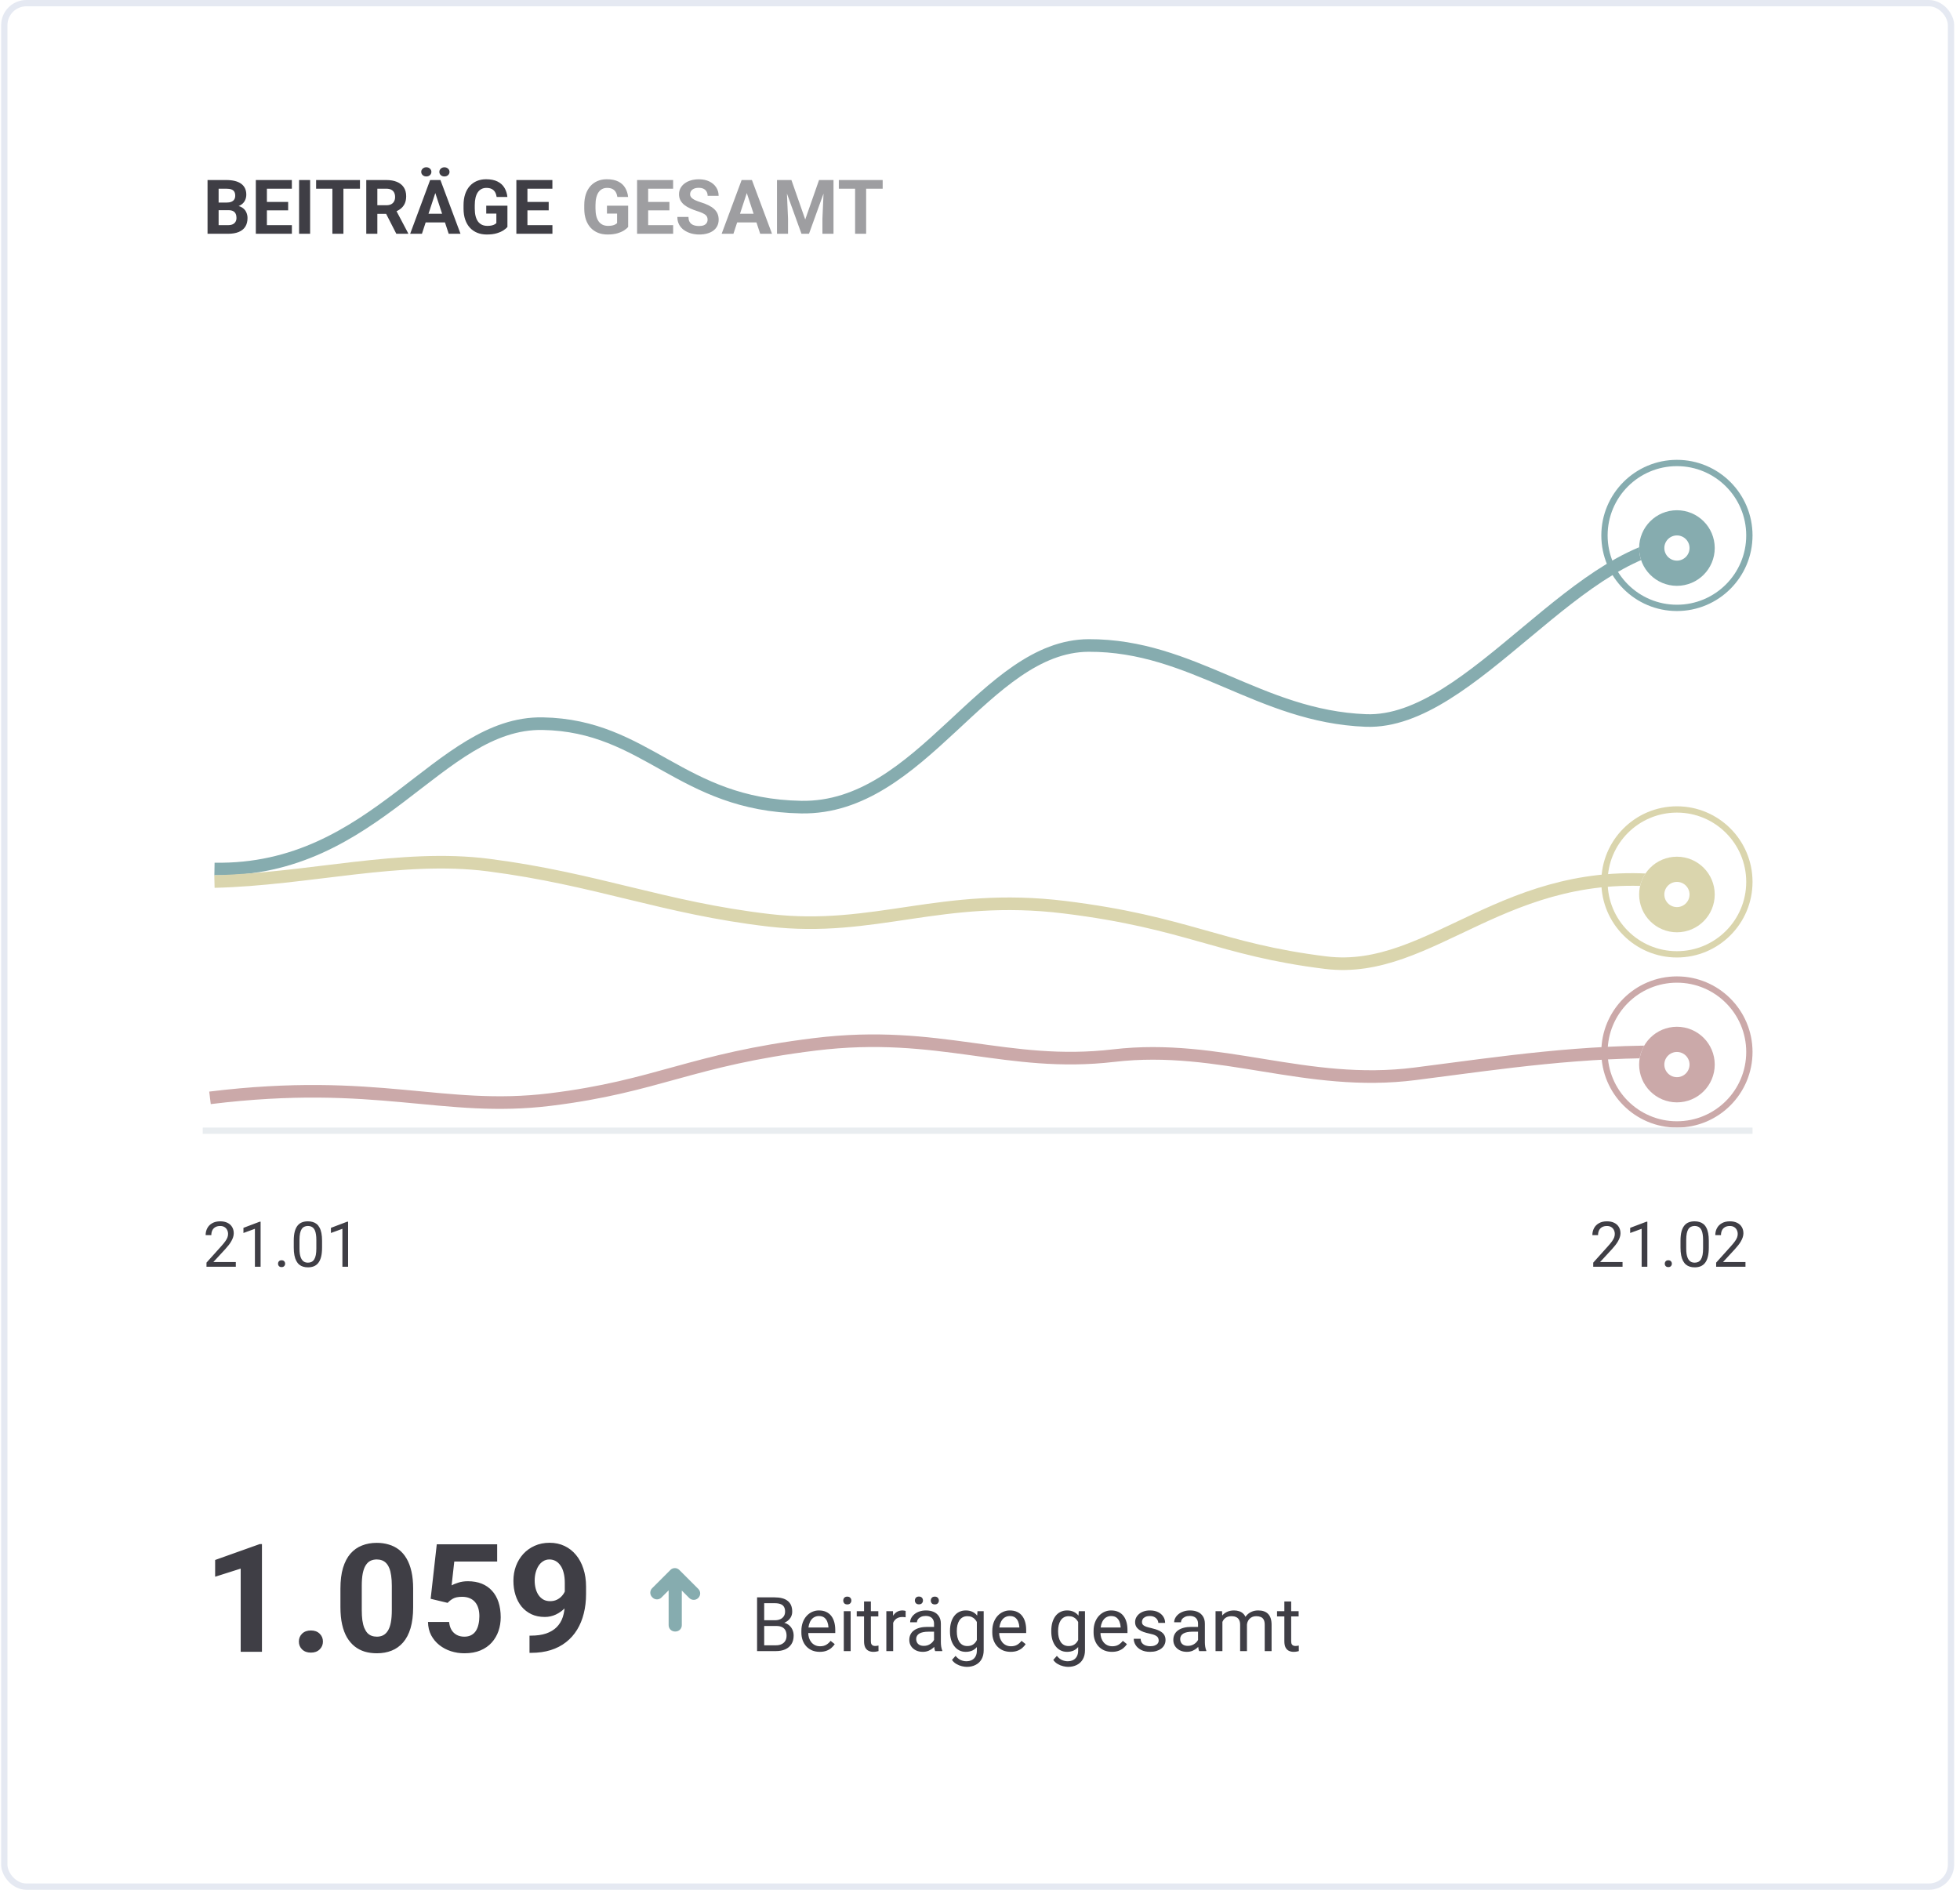 <svg width="308" height="297" viewBox="0 0 308 297" fill="none" xmlns="http://www.w3.org/2000/svg">
<g clip-path="url(#clip0_526_30579)">
<rect x="0.675" y="0.495" width="305.91" height="296.01" rx="3.465" fill="white" stroke="#E5E9F2" stroke-width="0.99"/>
<path d="M33.704 136.574C59.217 137.02 68.862 113.446 85.269 113.732C101.676 114.018 106.928 126.517 125.909 126.848C144.889 127.179 154.758 101.504 171.083 101.445C187.409 101.385 197.919 112.597 214.641 113.233C231.363 113.87 248.114 84.868 266.297 85.186" stroke="#86ACAF" stroke-width="1.98"/>
<path d="M32.999 172.539C59.256 169.315 69.583 174.88 86.468 172.807C103.354 170.734 108.55 166.525 128.084 164.126C147.618 161.728 158.211 167.867 175.018 165.902C191.826 163.937 205.207 170.969 222.411 168.757C236.366 166.963 248.627 165.066 263.519 165.33" stroke="#CBA9A9" stroke-width="1.98"/>
<path d="M262.524 138.6C236.59 135.416 225.018 153.343 208.34 151.295C191.662 149.247 186.548 144.944 167.254 142.575C147.96 140.206 137.461 146.573 120.859 144.637C104.258 142.7 93.775 138.147 76.782 135.958C62.999 134.183 48.417 138.196 33.699 138.542" stroke="#DAD5AD" stroke-width="1.98"/>
<g filter="url(#filter0_d_526_30579)">
<path fill-rule="evenodd" clip-rule="evenodd" d="M263.518 90.09C266.799 90.09 269.458 87.43 269.458 84.15C269.458 80.869 266.799 78.21 263.518 78.21C260.238 78.21 257.578 80.869 257.578 84.15C257.578 87.43 260.238 90.09 263.518 90.09Z" fill="white"/>
<path d="M267.478 84.15C267.478 86.337 265.705 88.11 263.518 88.11C261.331 88.11 259.558 86.337 259.558 84.15C259.558 81.963 261.331 80.19 263.518 80.19C265.705 80.19 267.478 81.963 267.478 84.15Z" stroke="#86ACAF" stroke-width="3.96"/>
</g>
<path d="M274.902 84.15C274.902 90.438 269.804 95.535 263.517 95.535C257.229 95.535 252.132 90.438 252.132 84.15C252.132 77.862 257.229 72.765 263.517 72.765C269.804 72.765 274.902 77.862 274.902 84.15Z" stroke="#86ACAF" stroke-width="0.99"/>
<g filter="url(#filter1_d_526_30579)">
<path fill-rule="evenodd" clip-rule="evenodd" d="M263.518 171.269C266.799 171.269 269.458 168.61 269.458 165.329C269.458 162.049 266.799 159.389 263.518 159.389C260.238 159.389 257.578 162.049 257.578 165.329C257.578 168.61 260.238 171.269 263.518 171.269Z" fill="white"/>
<path d="M267.478 165.329C267.478 167.516 265.705 169.289 263.518 169.289C261.331 169.289 259.558 167.516 259.558 165.329C259.558 163.142 261.331 161.369 263.518 161.369C265.705 161.369 267.478 163.142 267.478 165.329Z" stroke="#CBA9A9" stroke-width="3.96"/>
</g>
<path d="M274.902 165.33C274.902 171.618 269.804 176.715 263.517 176.715C257.229 176.715 252.132 171.618 252.132 165.33C252.132 159.042 257.229 153.945 263.517 153.945C269.804 153.945 274.902 159.042 274.902 165.33Z" stroke="#CBA9A9" stroke-width="0.99"/>
<g filter="url(#filter2_d_526_30579)">
<path fill-rule="evenodd" clip-rule="evenodd" d="M263.518 144.54C266.799 144.54 269.458 141.88 269.458 138.6C269.458 135.319 266.799 132.66 263.518 132.66C260.238 132.66 257.578 135.319 257.578 138.6C257.578 141.88 260.238 144.54 263.518 144.54Z" fill="white"/>
<path d="M267.478 138.6C267.478 140.787 265.705 142.56 263.518 142.56C261.331 142.56 259.558 140.787 259.558 138.6C259.558 136.413 261.331 134.64 263.518 134.64C265.705 134.64 267.478 136.413 267.478 138.6Z" stroke="#DAD5AD" stroke-width="3.96"/>
</g>
<path d="M274.902 138.6C274.902 144.888 269.804 149.985 263.517 149.985C257.229 149.985 252.132 144.888 252.132 138.6C252.132 132.312 257.229 127.215 263.517 127.215C269.804 127.215 274.902 132.312 274.902 138.6Z" stroke="#DAD5AD" stroke-width="0.99"/>
<path d="M41.164 242.673V259.6H37.823V246.525L33.808 247.801V245.168L40.804 242.673H41.164ZM46.965 257.987C46.965 257.492 47.135 257.079 47.475 256.746C47.823 256.413 48.283 256.247 48.856 256.247C49.428 256.247 49.884 256.413 50.225 256.746C50.573 257.079 50.747 257.492 50.747 257.987C50.747 258.482 50.573 258.896 50.225 259.229C49.884 259.561 49.428 259.728 48.856 259.728C48.283 259.728 47.823 259.561 47.475 259.229C47.135 258.896 46.965 258.482 46.965 257.987ZM64.924 249.669V252.593C64.924 253.861 64.788 254.955 64.518 255.876C64.247 256.789 63.856 257.539 63.346 258.127C62.843 258.707 62.244 259.136 61.548 259.414C60.852 259.693 60.078 259.832 59.227 259.832C58.547 259.832 57.913 259.747 57.325 259.577C56.737 259.399 56.207 259.124 55.735 258.753C55.271 258.382 54.869 257.914 54.529 257.349C54.196 256.777 53.941 256.096 53.763 255.307C53.585 254.518 53.496 253.614 53.496 252.593V249.669C53.496 248.401 53.632 247.314 53.902 246.409C54.181 245.496 54.571 244.75 55.074 244.17C55.585 243.59 56.188 243.164 56.884 242.894C57.58 242.615 58.353 242.476 59.204 242.476C59.885 242.476 60.515 242.565 61.095 242.743C61.683 242.913 62.213 243.18 62.685 243.543C63.157 243.907 63.559 244.375 63.891 244.947C64.224 245.512 64.479 246.189 64.657 246.977C64.835 247.759 64.924 248.656 64.924 249.669ZM61.571 253.033V249.217C61.571 248.606 61.536 248.072 61.467 247.616C61.405 247.159 61.308 246.773 61.176 246.455C61.045 246.131 60.883 245.868 60.689 245.666C60.496 245.465 60.276 245.318 60.028 245.226C59.781 245.133 59.506 245.086 59.204 245.086C58.825 245.086 58.489 245.16 58.195 245.307C57.909 245.454 57.665 245.69 57.464 246.015C57.263 246.332 57.108 246.757 57 247.291C56.899 247.817 56.849 248.459 56.849 249.217V253.033C56.849 253.645 56.88 254.182 56.942 254.646C57.012 255.11 57.112 255.508 57.244 255.841C57.383 256.166 57.545 256.433 57.731 256.642C57.924 256.843 58.145 256.99 58.392 257.082C58.647 257.175 58.926 257.222 59.227 257.222C59.599 257.222 59.927 257.148 60.214 257.001C60.508 256.847 60.755 256.607 60.956 256.282C61.165 255.949 61.32 255.516 61.42 254.983C61.521 254.449 61.571 253.799 61.571 253.033ZM70.342 251.908L67.673 251.27L68.636 242.708H78.126V245.411H71.386L70.968 249.159C71.192 249.027 71.533 248.888 71.989 248.741C72.445 248.586 72.956 248.509 73.521 248.509C74.34 248.509 75.067 248.636 75.702 248.892C76.336 249.147 76.873 249.518 77.314 250.005C77.763 250.493 78.103 251.088 78.335 251.792C78.567 252.496 78.683 253.293 78.683 254.182C78.683 254.932 78.567 255.648 78.335 256.328C78.103 257.001 77.751 257.605 77.279 258.138C76.808 258.664 76.216 259.078 75.504 259.38C74.793 259.681 73.95 259.832 72.975 259.832C72.248 259.832 71.544 259.724 70.864 259.507C70.191 259.291 69.584 258.97 69.042 258.544C68.509 258.119 68.079 257.605 67.755 257.001C67.438 256.39 67.271 255.694 67.256 254.913H70.574C70.62 255.392 70.744 255.806 70.945 256.154C71.154 256.495 71.428 256.758 71.769 256.943C72.109 257.129 72.507 257.222 72.964 257.222C73.389 257.222 73.753 257.14 74.054 256.978C74.356 256.816 74.6 256.591 74.785 256.305C74.971 256.011 75.106 255.671 75.191 255.284C75.284 254.89 75.33 254.464 75.33 254.008C75.33 253.552 75.276 253.138 75.168 252.767C75.06 252.395 74.893 252.074 74.669 251.804C74.445 251.533 74.159 251.324 73.811 251.177C73.47 251.03 73.072 250.957 72.616 250.957C71.997 250.957 71.517 251.053 71.177 251.247C70.844 251.44 70.566 251.661 70.342 251.908ZM83.208 257.059H83.428C84.356 257.059 85.153 256.947 85.818 256.723C86.491 256.491 87.044 256.158 87.477 255.725C87.91 255.292 88.231 254.762 88.44 254.136C88.649 253.501 88.753 252.782 88.753 251.978V248.776C88.753 248.165 88.692 247.627 88.568 247.163C88.452 246.699 88.282 246.316 88.057 246.015C87.841 245.705 87.586 245.473 87.292 245.318C87.005 245.164 86.688 245.086 86.34 245.086C85.969 245.086 85.64 245.179 85.354 245.365C85.068 245.543 84.824 245.786 84.623 246.096C84.43 246.405 84.279 246.761 84.171 247.163C84.07 247.558 84.02 247.971 84.02 248.404C84.02 248.838 84.07 249.251 84.171 249.646C84.271 250.033 84.422 250.377 84.623 250.678C84.824 250.972 85.076 251.208 85.377 251.386C85.679 251.556 86.035 251.641 86.445 251.641C86.839 251.641 87.191 251.568 87.501 251.421C87.818 251.266 88.084 251.065 88.301 250.818C88.525 250.57 88.695 250.296 88.811 249.994C88.935 249.692 88.997 249.387 88.997 249.077L90.099 249.681C90.099 250.222 89.983 250.756 89.751 251.282C89.519 251.808 89.194 252.287 88.777 252.72C88.367 253.146 87.891 253.486 87.35 253.741C86.808 253.996 86.228 254.124 85.609 254.124C84.82 254.124 84.121 253.981 83.51 253.695C82.898 253.401 82.38 252.999 81.955 252.488C81.537 251.97 81.22 251.367 81.004 250.678C80.787 249.99 80.679 249.244 80.679 248.439C80.679 247.619 80.81 246.85 81.073 246.131C81.344 245.411 81.727 244.777 82.222 244.228C82.725 243.679 83.324 243.25 84.02 242.94C84.724 242.623 85.505 242.464 86.364 242.464C87.222 242.464 88.003 242.631 88.707 242.963C89.411 243.296 90.014 243.768 90.517 244.379C91.02 244.982 91.406 245.705 91.677 246.548C91.956 247.391 92.095 248.327 92.095 249.356V250.516C92.095 251.614 91.975 252.635 91.735 253.579C91.503 254.522 91.151 255.377 90.679 256.143C90.215 256.901 89.635 257.55 88.939 258.092C88.251 258.633 87.45 259.047 86.537 259.333C85.625 259.619 84.604 259.762 83.475 259.762H83.208V257.059Z" fill="#3F3E45"/>
<path fill-rule="evenodd" clip-rule="evenodd" d="M105.326 246.759C105.32 246.766 105.314 246.772 105.307 246.778L102.477 249.608C102.091 249.995 102.091 250.622 102.477 251.008L102.54 251.071C102.927 251.458 103.554 251.458 103.94 251.071L105.072 249.939V255.42C105.072 255.967 105.516 256.41 106.062 256.41H106.151C106.698 256.41 107.141 255.967 107.141 255.42V249.974L108.314 251.148C108.701 251.534 109.328 251.534 109.715 251.148L109.739 251.123C110.126 250.737 110.126 250.11 109.739 249.723L106.827 246.811L106.814 246.798L106.751 246.735C106.64 246.624 106.51 246.545 106.371 246.498C106.025 246.38 105.627 246.459 105.351 246.735L105.326 246.759Z" fill="#86ACAF"/>
<rect x="31.859" y="177.21" width="243.54" height="0.99" fill="#E9EDF0"/>
<path d="M37.056 198.345V199.08H32.449V198.437L34.755 195.87C35.038 195.554 35.258 195.287 35.412 195.068C35.57 194.846 35.68 194.647 35.741 194.473C35.806 194.296 35.838 194.116 35.838 193.932C35.838 193.7 35.789 193.49 35.693 193.303C35.599 193.113 35.461 192.962 35.277 192.849C35.093 192.736 34.871 192.68 34.61 192.68C34.297 192.68 34.036 192.741 33.827 192.864C33.621 192.983 33.466 193.15 33.363 193.366C33.26 193.582 33.208 193.83 33.208 194.111H32.314C32.314 193.714 32.401 193.352 32.575 193.023C32.749 192.694 33.007 192.433 33.348 192.24C33.69 192.043 34.11 191.945 34.61 191.945C35.055 191.945 35.435 192.024 35.751 192.182C36.067 192.337 36.308 192.556 36.476 192.839C36.647 193.12 36.732 193.448 36.732 193.826C36.732 194.032 36.697 194.241 36.626 194.454C36.558 194.663 36.463 194.873 36.34 195.082C36.221 195.292 36.081 195.498 35.92 195.701C35.762 195.904 35.593 196.104 35.412 196.301L33.527 198.345H37.056ZM40.952 192.003V199.08H40.058V193.12L38.255 193.777V192.97L40.812 192.003H40.952ZM43.693 198.606C43.693 198.455 43.74 198.328 43.833 198.224C43.93 198.118 44.068 198.065 44.249 198.065C44.429 198.065 44.566 198.118 44.66 198.224C44.756 198.328 44.805 198.455 44.805 198.606C44.805 198.755 44.756 198.88 44.66 198.983C44.566 199.087 44.429 199.138 44.249 199.138C44.068 199.138 43.93 199.087 43.833 198.983C43.74 198.88 43.693 198.755 43.693 198.606ZM50.61 195V196.073C50.61 196.65 50.559 197.137 50.456 197.533C50.353 197.93 50.204 198.249 50.011 198.49C49.818 198.732 49.584 198.908 49.31 199.017C49.039 199.124 48.733 199.177 48.392 199.177C48.121 199.177 47.871 199.143 47.642 199.075C47.413 199.008 47.207 198.9 47.024 198.751C46.843 198.6 46.688 198.403 46.559 198.162C46.431 197.92 46.332 197.627 46.265 197.282C46.197 196.937 46.163 196.534 46.163 196.073V195C46.163 194.423 46.215 193.94 46.318 193.55C46.424 193.16 46.574 192.847 46.767 192.612C46.961 192.374 47.193 192.203 47.464 192.1C47.737 191.997 48.044 191.945 48.382 191.945C48.656 191.945 48.907 191.979 49.136 192.047C49.368 192.111 49.574 192.216 49.755 192.361C49.935 192.503 50.088 192.693 50.214 192.931C50.343 193.167 50.441 193.455 50.509 193.797C50.577 194.138 50.61 194.539 50.61 195ZM49.711 196.218V194.85C49.711 194.535 49.692 194.257 49.653 194.019C49.618 193.777 49.565 193.571 49.494 193.4C49.423 193.229 49.333 193.091 49.223 192.984C49.117 192.878 48.993 192.801 48.851 192.752C48.712 192.701 48.556 192.675 48.382 192.675C48.169 192.675 47.981 192.715 47.816 192.796C47.652 192.873 47.513 192.997 47.401 193.168C47.291 193.339 47.207 193.563 47.149 193.84C47.091 194.117 47.062 194.454 47.062 194.85V196.218C47.062 196.534 47.08 196.813 47.115 197.055C47.154 197.296 47.211 197.506 47.285 197.683C47.359 197.857 47.449 198 47.555 198.113C47.662 198.226 47.784 198.31 47.923 198.365C48.065 198.416 48.221 198.442 48.392 198.442C48.611 198.442 48.803 198.4 48.967 198.316C49.131 198.233 49.268 198.102 49.378 197.925C49.49 197.744 49.574 197.514 49.629 197.233C49.684 196.95 49.711 196.612 49.711 196.218ZM54.7 192.003V199.08H53.806V193.12L52.003 193.777V192.97L54.56 192.003H54.7Z" fill="#3F3E45"/>
<path d="M254.971 198.345V199.08H250.365V198.437L252.67 195.87C252.954 195.554 253.173 195.287 253.328 195.068C253.486 194.845 253.595 194.647 253.656 194.473C253.721 194.296 253.753 194.115 253.753 193.932C253.753 193.7 253.705 193.49 253.608 193.303C253.515 193.113 253.376 192.962 253.192 192.849C253.009 192.736 252.786 192.68 252.525 192.68C252.213 192.68 251.952 192.741 251.742 192.863C251.536 192.983 251.381 193.15 251.278 193.366C251.175 193.582 251.123 193.83 251.123 194.111H250.229C250.229 193.714 250.316 193.352 250.49 193.023C250.664 192.694 250.922 192.433 251.264 192.24C251.605 192.043 252.026 191.945 252.525 191.945C252.97 191.945 253.35 192.024 253.666 192.182C253.982 192.337 254.224 192.556 254.391 192.839C254.562 193.12 254.647 193.448 254.647 193.825C254.647 194.032 254.612 194.241 254.541 194.454C254.473 194.663 254.378 194.873 254.256 195.082C254.137 195.292 253.996 195.498 253.835 195.701C253.677 195.904 253.508 196.104 253.328 196.3L251.443 198.345H254.971ZM258.868 192.003V199.08H257.973V193.12L256.17 193.777V192.97L258.727 192.003H258.868ZM261.608 198.606C261.608 198.455 261.655 198.327 261.749 198.224C261.845 198.118 261.984 198.065 262.164 198.065C262.345 198.065 262.482 198.118 262.575 198.224C262.672 198.327 262.72 198.455 262.72 198.606C262.72 198.754 262.672 198.88 262.575 198.983C262.482 199.086 262.345 199.138 262.164 199.138C261.984 199.138 261.845 199.086 261.749 198.983C261.655 198.88 261.608 198.754 261.608 198.606ZM268.526 195V196.073C268.526 196.65 268.474 197.137 268.371 197.533C268.268 197.929 268.12 198.249 267.926 198.49C267.733 198.732 267.499 198.908 267.225 199.017C266.955 199.123 266.649 199.177 266.307 199.177C266.036 199.177 265.787 199.143 265.558 199.075C265.329 199.007 265.123 198.899 264.939 198.751C264.759 198.6 264.604 198.403 264.475 198.161C264.346 197.92 264.248 197.627 264.18 197.282C264.112 196.937 264.079 196.534 264.079 196.073V195C264.079 194.423 264.13 193.94 264.233 193.55C264.34 193.16 264.489 192.847 264.683 192.612C264.876 192.374 265.108 192.203 265.379 192.1C265.653 191.997 265.959 191.945 266.297 191.945C266.571 191.945 266.823 191.979 267.051 192.047C267.283 192.111 267.49 192.216 267.67 192.361C267.851 192.503 268.004 192.693 268.129 192.931C268.258 193.166 268.357 193.455 268.424 193.796C268.492 194.138 268.526 194.539 268.526 195ZM267.627 196.218V194.85C267.627 194.534 267.607 194.257 267.569 194.019C267.533 193.777 267.48 193.571 267.409 193.4C267.338 193.229 267.248 193.091 267.138 192.984C267.032 192.878 266.908 192.801 266.766 192.752C266.628 192.701 266.471 192.675 266.297 192.675C266.085 192.675 265.896 192.715 265.732 192.796C265.567 192.873 265.429 192.997 265.316 193.168C265.206 193.339 265.123 193.563 265.065 193.84C265.007 194.117 264.978 194.454 264.978 194.85V196.218C264.978 196.534 264.995 196.813 265.031 197.055C265.07 197.296 265.126 197.506 265.2 197.683C265.274 197.857 265.364 198 265.471 198.113C265.577 198.226 265.7 198.31 265.838 198.365C265.98 198.416 266.136 198.442 266.307 198.442C266.526 198.442 266.718 198.4 266.882 198.316C267.047 198.232 267.184 198.102 267.293 197.925C267.406 197.744 267.49 197.514 267.545 197.233C267.599 196.95 267.627 196.611 267.627 196.218ZM274.288 198.345V199.08H269.681V198.437L271.987 195.87C272.271 195.554 272.49 195.287 272.644 195.068C272.802 194.845 272.912 194.647 272.973 194.473C273.038 194.296 273.07 194.115 273.07 193.932C273.07 193.7 273.021 193.49 272.925 193.303C272.831 193.113 272.693 192.962 272.509 192.849C272.325 192.736 272.103 192.68 271.842 192.68C271.529 192.68 271.268 192.741 271.059 192.863C270.853 192.983 270.698 193.15 270.595 193.366C270.492 193.582 270.44 193.83 270.44 194.111H269.546C269.546 193.714 269.633 193.352 269.807 193.023C269.981 192.694 270.239 192.433 270.58 192.24C270.922 192.043 271.342 191.945 271.842 191.945C272.287 191.945 272.667 192.024 272.983 192.182C273.299 192.337 273.54 192.556 273.708 192.839C273.879 193.12 273.964 193.448 273.964 193.825C273.964 194.032 273.929 194.241 273.858 194.454C273.79 194.663 273.695 194.873 273.573 195.082C273.453 195.292 273.313 195.498 273.152 195.701C272.994 195.904 272.825 196.104 272.644 196.3L270.759 198.345H274.288Z" fill="#3F3E45"/>
<path d="M121.979 255.54H119.839L119.827 254.641H121.77C122.091 254.641 122.372 254.586 122.612 254.478C122.851 254.37 123.037 254.215 123.168 254.014C123.304 253.809 123.371 253.565 123.371 253.283C123.371 252.974 123.311 252.722 123.192 252.529C123.076 252.332 122.896 252.189 122.652 252.1C122.412 252.007 122.107 251.961 121.736 251.961H120.088V259.49H118.969V251.044H121.736C122.169 251.044 122.555 251.089 122.896 251.177C123.236 251.263 123.524 251.398 123.76 251.584C124 251.765 124.182 251.997 124.305 252.28C124.429 252.562 124.491 252.9 124.491 253.295C124.491 253.643 124.402 253.958 124.224 254.24C124.046 254.519 123.799 254.747 123.482 254.925C123.168 255.103 122.801 255.217 122.379 255.267L121.979 255.54ZM121.927 259.49H119.398L120.03 258.579H121.927C122.283 258.579 122.584 258.517 122.832 258.394C123.083 258.27 123.275 258.096 123.406 257.872C123.538 257.643 123.603 257.375 123.603 257.065C123.603 256.752 123.547 256.481 123.435 256.253C123.323 256.025 123.147 255.849 122.907 255.725C122.668 255.602 122.358 255.54 121.979 255.54H120.384L120.396 254.641H122.577L122.815 254.965C123.221 255 123.565 255.116 123.847 255.313C124.129 255.507 124.344 255.754 124.491 256.056C124.642 256.358 124.717 256.69 124.717 257.054C124.717 257.58 124.601 258.024 124.369 258.388C124.141 258.747 123.818 259.022 123.4 259.212C122.983 259.397 122.492 259.49 121.927 259.49ZM128.813 259.606C128.376 259.606 127.979 259.533 127.623 259.386C127.271 259.235 126.968 259.024 126.713 258.753C126.461 258.483 126.268 258.162 126.133 257.79C125.997 257.419 125.93 257.013 125.93 256.572V256.329C125.93 255.818 126.005 255.364 126.156 254.965C126.307 254.563 126.512 254.223 126.771 253.944C127.03 253.666 127.324 253.455 127.652 253.312C127.981 253.169 128.321 253.098 128.673 253.098C129.122 253.098 129.509 253.175 129.833 253.33C130.162 253.484 130.431 253.701 130.64 253.979C130.849 254.254 131.003 254.579 131.104 254.954C131.204 255.325 131.255 255.731 131.255 256.172V256.653H126.568V255.777H130.182V255.696C130.166 255.418 130.108 255.147 130.008 254.884C129.911 254.621 129.756 254.405 129.543 254.234C129.331 254.064 129.041 253.979 128.673 253.979C128.43 253.979 128.205 254.031 128 254.136C127.795 254.236 127.62 254.387 127.473 254.588C127.326 254.789 127.212 255.035 127.13 255.325C127.049 255.615 127.008 255.95 127.008 256.329V256.572C127.008 256.87 127.049 257.15 127.13 257.413C127.215 257.672 127.337 257.901 127.496 258.098C127.658 258.295 127.853 258.45 128.082 258.562C128.314 258.674 128.577 258.73 128.871 258.73C129.25 258.73 129.571 258.653 129.833 258.498C130.096 258.343 130.327 258.136 130.524 257.877L131.173 258.394C131.038 258.599 130.866 258.794 130.657 258.98C130.448 259.165 130.191 259.316 129.886 259.432C129.584 259.548 129.226 259.606 128.813 259.606ZM133.674 253.214V259.49H132.595V253.214H133.674ZM132.513 251.549C132.513 251.375 132.566 251.228 132.67 251.108C132.778 250.988 132.937 250.928 133.146 250.928C133.351 250.928 133.507 250.988 133.616 251.108C133.728 251.228 133.784 251.375 133.784 251.549C133.784 251.715 133.728 251.858 133.616 251.978C133.507 252.094 133.351 252.152 133.146 252.152C132.937 252.152 132.778 252.094 132.67 251.978C132.566 251.858 132.513 251.715 132.513 251.549ZM138.024 253.214V254.037H134.631V253.214H138.024ZM135.779 251.688H136.852V257.935C136.852 258.148 136.885 258.309 136.951 258.417C137.017 258.525 137.102 258.597 137.206 258.631C137.311 258.666 137.423 258.684 137.543 258.684C137.632 258.684 137.724 258.676 137.821 258.66C137.922 258.641 137.997 258.626 138.047 258.614L138.053 259.49C137.968 259.517 137.856 259.542 137.717 259.565C137.581 259.592 137.417 259.606 137.224 259.606C136.961 259.606 136.719 259.554 136.499 259.449C136.278 259.345 136.102 259.171 135.971 258.927C135.843 258.68 135.779 258.347 135.779 257.93V251.688ZM140.356 254.2V259.49H139.283V253.214H140.327L140.356 254.2ZM142.317 253.179L142.311 254.176C142.222 254.157 142.137 254.146 142.056 254.142C141.978 254.134 141.889 254.13 141.789 254.13C141.541 254.13 141.323 254.169 141.133 254.246C140.944 254.323 140.783 254.432 140.652 254.571C140.52 254.71 140.416 254.876 140.339 255.07C140.265 255.259 140.217 255.468 140.194 255.696L139.892 255.87C139.892 255.491 139.929 255.136 140.002 254.803C140.08 254.47 140.198 254.176 140.356 253.921C140.515 253.662 140.716 253.461 140.959 253.318C141.207 253.171 141.501 253.098 141.841 253.098C141.918 253.098 142.007 253.107 142.108 253.127C142.208 253.142 142.278 253.159 142.317 253.179ZM146.778 258.417V255.186C146.778 254.938 146.727 254.724 146.627 254.542C146.53 254.356 146.383 254.213 146.186 254.113C145.989 254.012 145.745 253.962 145.455 253.962C145.184 253.962 144.946 254.008 144.741 254.101C144.54 254.194 144.382 254.316 144.266 254.467C144.154 254.617 144.098 254.78 144.098 254.954H143.024C143.024 254.729 143.082 254.507 143.198 254.287C143.314 254.066 143.481 253.867 143.697 253.689C143.918 253.507 144.181 253.364 144.486 253.26C144.796 253.152 145.14 253.098 145.519 253.098C145.975 253.098 146.377 253.175 146.725 253.33C147.077 253.484 147.352 253.718 147.549 254.031C147.75 254.341 147.851 254.729 147.851 255.197V258.121C147.851 258.33 147.868 258.552 147.903 258.788C147.942 259.024 147.998 259.227 148.071 259.397V259.49H146.952C146.897 259.366 146.855 259.202 146.824 258.997C146.793 258.788 146.778 258.595 146.778 258.417ZM146.963 255.685L146.975 256.439H145.89C145.585 256.439 145.312 256.464 145.072 256.514C144.832 256.561 144.631 256.632 144.469 256.729C144.306 256.825 144.183 256.947 144.098 257.094C144.013 257.237 143.97 257.406 143.97 257.599C143.97 257.796 144.014 257.976 144.103 258.138C144.192 258.301 144.326 258.43 144.504 258.527C144.685 258.62 144.908 258.666 145.171 258.666C145.499 258.666 145.789 258.597 146.041 258.457C146.292 258.318 146.491 258.148 146.638 257.947C146.789 257.746 146.87 257.551 146.882 257.361L147.34 257.877C147.313 258.04 147.24 258.22 147.12 258.417C147 258.614 146.839 258.804 146.638 258.985C146.441 259.163 146.205 259.312 145.931 259.432C145.66 259.548 145.354 259.606 145.014 259.606C144.589 259.606 144.216 259.523 143.895 259.357C143.577 259.19 143.33 258.968 143.152 258.689C142.978 258.407 142.891 258.092 142.891 257.744C142.891 257.408 142.957 257.112 143.088 256.856C143.22 256.597 143.409 256.383 143.657 256.213C143.904 256.039 144.202 255.907 144.55 255.818C144.898 255.729 145.287 255.685 145.716 255.685H146.963ZM143.767 251.537C143.767 251.363 143.821 251.216 143.929 251.096C144.038 250.976 144.194 250.916 144.399 250.916C144.608 250.916 144.767 250.976 144.875 251.096C144.983 251.216 145.037 251.363 145.037 251.537C145.037 251.703 144.983 251.846 144.875 251.966C144.767 252.082 144.608 252.14 144.399 252.14C144.194 252.14 144.038 252.082 143.929 251.966C143.821 251.846 143.767 251.703 143.767 251.537ZM146.267 251.549C146.267 251.375 146.319 251.228 146.424 251.108C146.532 250.988 146.691 250.928 146.899 250.928C147.104 250.928 147.261 250.988 147.369 251.108C147.481 251.228 147.537 251.375 147.537 251.549C147.537 251.715 147.481 251.858 147.369 251.978C147.261 252.094 147.104 252.152 146.899 252.152C146.691 252.152 146.532 252.094 146.424 251.978C146.319 251.858 146.267 251.715 146.267 251.549ZM153.605 253.214H154.58V259.357C154.58 259.91 154.467 260.381 154.243 260.772C154.019 261.163 153.706 261.458 153.303 261.659C152.905 261.864 152.445 261.967 151.923 261.967C151.706 261.967 151.451 261.932 151.157 261.863C150.867 261.797 150.581 261.683 150.299 261.52C150.02 261.362 149.786 261.147 149.597 260.876L150.159 260.238C150.422 260.555 150.697 260.776 150.983 260.9C151.273 261.023 151.559 261.085 151.842 261.085C152.182 261.085 152.476 261.021 152.723 260.894C152.971 260.766 153.162 260.577 153.298 260.325C153.437 260.078 153.506 259.772 153.506 259.409V254.594L153.605 253.214ZM149.283 256.421V256.3C149.283 255.82 149.34 255.385 149.452 254.994C149.568 254.6 149.732 254.262 149.945 253.979C150.161 253.697 150.422 253.48 150.728 253.33C151.033 253.175 151.378 253.098 151.76 253.098C152.155 253.098 152.499 253.167 152.793 253.306C153.091 253.442 153.342 253.641 153.547 253.904C153.756 254.163 153.92 254.476 154.04 254.844C154.16 255.211 154.243 255.627 154.29 256.091V256.624C154.247 257.085 154.164 257.498 154.04 257.866C153.92 258.233 153.756 258.546 153.547 258.805C153.342 259.065 153.091 259.264 152.793 259.403C152.495 259.538 152.147 259.606 151.749 259.606C151.374 259.606 151.033 259.527 150.728 259.368C150.426 259.21 150.167 258.987 149.951 258.701C149.734 258.415 149.568 258.078 149.452 257.692C149.34 257.301 149.283 256.878 149.283 256.421ZM150.357 256.3V256.421C150.357 256.735 150.388 257.029 150.449 257.303C150.515 257.578 150.614 257.819 150.745 258.028C150.881 258.237 151.053 258.401 151.262 258.521C151.47 258.637 151.72 258.695 152.01 258.695C152.366 258.695 152.66 258.62 152.892 258.469C153.124 258.318 153.307 258.119 153.443 257.872C153.582 257.624 153.69 257.355 153.768 257.065V255.667C153.725 255.455 153.659 255.25 153.57 255.052C153.485 254.851 153.373 254.673 153.234 254.519C153.098 254.36 152.93 254.234 152.729 254.142C152.528 254.049 152.292 254.002 152.021 254.002C151.728 254.002 151.474 254.064 151.262 254.188C151.053 254.308 150.881 254.474 150.745 254.687C150.614 254.896 150.515 255.139 150.449 255.418C150.388 255.692 150.357 255.986 150.357 256.3ZM158.814 259.606C158.377 259.606 157.981 259.533 157.625 259.386C157.273 259.235 156.97 259.024 156.714 258.753C156.463 258.483 156.27 258.162 156.134 257.79C155.999 257.419 155.931 257.013 155.931 256.572V256.329C155.931 255.818 156.007 255.364 156.157 254.965C156.308 254.563 156.513 254.223 156.772 253.944C157.031 253.666 157.325 253.455 157.654 253.312C157.983 253.169 158.323 253.098 158.675 253.098C159.124 253.098 159.51 253.175 159.835 253.33C160.164 253.484 160.433 253.701 160.641 253.979C160.85 254.254 161.005 254.579 161.105 254.954C161.206 255.325 161.256 255.731 161.256 256.172V256.653H156.569V255.777H160.183V255.696C160.168 255.418 160.11 255.147 160.009 254.884C159.912 254.621 159.758 254.405 159.545 254.234C159.332 254.064 159.042 253.979 158.675 253.979C158.431 253.979 158.207 254.031 158.002 254.136C157.797 254.236 157.621 254.387 157.474 254.588C157.327 254.789 157.213 255.035 157.132 255.325C157.051 255.615 157.01 255.95 157.01 256.329V256.572C157.01 256.87 157.051 257.15 157.132 257.413C157.217 257.672 157.339 257.901 157.497 258.098C157.66 258.295 157.855 258.45 158.083 258.562C158.315 258.674 158.578 258.73 158.872 258.73C159.251 258.73 159.572 258.653 159.835 258.498C160.098 258.343 160.328 258.136 160.525 257.877L161.175 258.394C161.04 258.599 160.868 258.794 160.659 258.98C160.45 259.165 160.193 259.316 159.887 259.432C159.586 259.548 159.228 259.606 158.814 259.606ZM169.522 253.214H170.497V259.357C170.497 259.91 170.385 260.381 170.161 260.772C169.936 261.163 169.623 261.458 169.221 261.659C168.822 261.864 168.362 261.967 167.84 261.967C167.624 261.967 167.368 261.932 167.074 261.863C166.784 261.797 166.498 261.683 166.216 261.52C165.938 261.362 165.704 261.147 165.514 260.876L166.077 260.238C166.34 260.555 166.614 260.776 166.9 260.9C167.191 261.023 167.477 261.085 167.759 261.085C168.099 261.085 168.393 261.021 168.641 260.894C168.888 260.766 169.08 260.577 169.215 260.325C169.354 260.078 169.424 259.772 169.424 259.409V254.594L169.522 253.214ZM165.201 256.421V256.3C165.201 255.82 165.257 255.385 165.369 254.994C165.485 254.6 165.649 254.262 165.862 253.979C166.079 253.697 166.34 253.48 166.645 253.33C166.951 253.175 167.295 253.098 167.678 253.098C168.072 253.098 168.416 253.167 168.71 253.306C169.008 253.442 169.259 253.641 169.464 253.904C169.673 254.163 169.838 254.476 169.957 254.844C170.077 255.211 170.161 255.627 170.207 256.091V256.624C170.164 257.085 170.081 257.498 169.957 257.866C169.838 258.233 169.673 258.546 169.464 258.805C169.259 259.065 169.008 259.264 168.71 259.403C168.413 259.538 168.064 259.606 167.666 259.606C167.291 259.606 166.951 259.527 166.645 259.368C166.344 259.21 166.084 258.987 165.868 258.701C165.651 258.415 165.485 258.078 165.369 257.692C165.257 257.301 165.201 256.878 165.201 256.421ZM166.274 256.3V256.421C166.274 256.735 166.305 257.029 166.367 257.303C166.433 257.578 166.531 257.819 166.663 258.028C166.798 258.237 166.97 258.401 167.179 258.521C167.388 258.637 167.637 258.695 167.927 258.695C168.283 258.695 168.577 258.62 168.809 258.469C169.041 258.318 169.225 258.119 169.36 257.872C169.499 257.624 169.608 257.355 169.685 257.065V255.667C169.642 255.455 169.577 255.25 169.488 255.052C169.403 254.851 169.29 254.673 169.151 254.519C169.016 254.36 168.848 254.234 168.647 254.142C168.445 254.049 168.21 254.002 167.939 254.002C167.645 254.002 167.392 254.064 167.179 254.188C166.97 254.308 166.798 254.474 166.663 254.687C166.531 254.896 166.433 255.139 166.367 255.418C166.305 255.692 166.274 255.986 166.274 256.3ZM174.732 259.606C174.295 259.606 173.898 259.533 173.542 259.386C173.19 259.235 172.887 259.024 172.632 258.753C172.38 258.483 172.187 258.162 172.052 257.79C171.916 257.419 171.849 257.013 171.849 256.572V256.329C171.849 255.818 171.924 255.364 172.075 254.965C172.226 254.563 172.431 254.223 172.69 253.944C172.949 253.666 173.243 253.455 173.571 253.312C173.9 253.169 174.24 253.098 174.592 253.098C175.041 253.098 175.428 253.175 175.752 253.33C176.081 253.484 176.35 253.701 176.559 253.979C176.768 254.254 176.922 254.579 177.023 254.954C177.123 255.325 177.174 255.731 177.174 256.172V256.653H172.487V255.777H176.101V255.696C176.085 255.418 176.027 255.147 175.926 254.884C175.83 254.621 175.675 254.405 175.462 254.234C175.25 254.064 174.96 253.979 174.592 253.979C174.349 253.979 174.124 254.031 173.919 254.136C173.714 254.236 173.539 254.387 173.392 254.588C173.245 254.789 173.131 255.035 173.049 255.325C172.968 255.615 172.927 255.95 172.927 256.329V256.572C172.927 256.87 172.968 257.15 173.049 257.413C173.134 257.672 173.256 257.901 173.415 258.098C173.577 258.295 173.772 258.45 174.001 258.562C174.233 258.674 174.496 258.73 174.79 258.73C175.169 258.73 175.489 258.653 175.752 258.498C176.015 258.343 176.246 258.136 176.443 257.877L177.092 258.394C176.957 258.599 176.785 258.794 176.576 258.98C176.367 259.165 176.11 259.316 175.805 259.432C175.503 259.548 175.145 259.606 174.732 259.606ZM182.081 257.825C182.081 257.67 182.046 257.527 181.977 257.396C181.911 257.261 181.774 257.139 181.565 257.03C181.36 256.918 181.051 256.822 180.637 256.74C180.289 256.667 179.974 256.58 179.691 256.479C179.413 256.379 179.175 256.257 178.978 256.114C178.784 255.971 178.635 255.803 178.531 255.609C178.427 255.416 178.374 255.19 178.374 254.931C178.374 254.683 178.429 254.449 178.537 254.229C178.649 254.008 178.806 253.813 179.007 253.643C179.212 253.473 179.457 253.339 179.743 253.243C180.03 253.146 180.349 253.098 180.701 253.098C181.203 253.098 181.633 253.186 181.988 253.364C182.344 253.542 182.617 253.78 182.806 254.078C182.996 254.372 183.09 254.699 183.09 255.058H182.017C182.017 254.884 181.965 254.716 181.861 254.554C181.76 254.387 181.611 254.25 181.414 254.142C181.221 254.033 180.983 253.979 180.701 253.979C180.403 253.979 180.161 254.026 179.975 254.118C179.794 254.207 179.66 254.321 179.575 254.461C179.494 254.6 179.453 254.747 179.453 254.902C179.453 255.018 179.473 255.122 179.511 255.215C179.554 255.304 179.627 255.387 179.732 255.464C179.836 255.538 179.983 255.607 180.173 255.673C180.362 255.739 180.604 255.805 180.898 255.87C181.412 255.986 181.836 256.126 182.168 256.288C182.501 256.45 182.748 256.65 182.911 256.885C183.073 257.121 183.154 257.408 183.154 257.744C183.154 258.019 183.096 258.27 182.98 258.498C182.868 258.726 182.704 258.923 182.487 259.09C182.274 259.252 182.019 259.38 181.721 259.473C181.428 259.562 181.097 259.606 180.73 259.606C180.177 259.606 179.709 259.507 179.326 259.31C178.943 259.113 178.653 258.858 178.456 258.544C178.258 258.231 178.16 257.901 178.16 257.553H179.239C179.254 257.846 179.339 258.08 179.494 258.254C179.649 258.425 179.838 258.546 180.062 258.62C180.287 258.689 180.509 258.724 180.73 258.724C181.023 258.724 181.269 258.686 181.466 258.608C181.667 258.531 181.82 258.425 181.925 258.289C182.029 258.154 182.081 257.999 182.081 257.825ZM188.265 258.417V255.186C188.265 254.938 188.214 254.724 188.114 254.542C188.017 254.356 187.87 254.213 187.673 254.113C187.476 254.012 187.232 253.962 186.942 253.962C186.671 253.962 186.434 254.008 186.229 254.101C186.028 254.194 185.869 254.316 185.753 254.467C185.641 254.617 185.585 254.78 185.585 254.954H184.512C184.512 254.729 184.57 254.507 184.686 254.287C184.802 254.066 184.968 253.867 185.185 253.689C185.405 253.507 185.668 253.364 185.973 253.26C186.283 253.152 186.627 253.098 187.006 253.098C187.462 253.098 187.864 253.175 188.213 253.33C188.564 253.484 188.839 253.718 189.036 254.031C189.237 254.341 189.338 254.729 189.338 255.197V258.121C189.338 258.33 189.355 258.552 189.39 258.788C189.429 259.024 189.485 259.227 189.558 259.397V259.49H188.439C188.385 259.366 188.342 259.202 188.311 258.997C188.28 258.788 188.265 258.595 188.265 258.417ZM188.45 255.685L188.462 256.439H187.377C187.072 256.439 186.799 256.464 186.559 256.514C186.32 256.561 186.118 256.632 185.956 256.729C185.794 256.825 185.67 256.947 185.585 257.094C185.5 257.237 185.457 257.406 185.457 257.599C185.457 257.796 185.502 257.976 185.591 258.138C185.68 258.301 185.813 258.43 185.991 258.527C186.173 258.62 186.395 258.666 186.658 258.666C186.987 258.666 187.277 258.597 187.528 258.457C187.779 258.318 187.979 258.148 188.126 257.947C188.276 257.746 188.358 257.551 188.369 257.361L188.827 257.877C188.8 258.04 188.727 258.22 188.607 258.417C188.487 258.614 188.327 258.804 188.126 258.985C187.928 259.163 187.692 259.312 187.418 259.432C187.147 259.548 186.842 259.606 186.501 259.606C186.076 259.606 185.703 259.523 185.382 259.357C185.065 259.19 184.817 258.968 184.639 258.689C184.465 258.407 184.378 258.092 184.378 257.744C184.378 257.408 184.444 257.112 184.575 256.856C184.707 256.597 184.896 256.383 185.144 256.213C185.391 256.039 185.689 255.907 186.037 255.818C186.385 255.729 186.774 255.685 187.203 255.685H188.45ZM192.093 254.461V259.49H191.014V253.214H192.035L192.093 254.461ZM191.873 256.114L191.374 256.097C191.378 255.667 191.434 255.271 191.542 254.907C191.65 254.54 191.811 254.221 192.024 253.95C192.236 253.68 192.501 253.471 192.818 253.324C193.135 253.173 193.503 253.098 193.921 253.098C194.214 253.098 194.485 253.14 194.733 253.225C194.98 253.306 195.195 253.436 195.377 253.614C195.558 253.792 195.699 254.02 195.8 254.298C195.901 254.577 195.951 254.913 195.951 255.308V259.49H194.878V255.36C194.878 255.031 194.822 254.768 194.709 254.571C194.601 254.374 194.446 254.231 194.245 254.142C194.044 254.049 193.808 254.002 193.538 254.002C193.221 254.002 192.956 254.059 192.743 254.171C192.53 254.283 192.36 254.438 192.232 254.635C192.105 254.832 192.012 255.058 191.954 255.313C191.9 255.565 191.873 255.832 191.873 256.114ZM195.939 255.522L195.22 255.743C195.224 255.399 195.28 255.068 195.388 254.751C195.5 254.434 195.661 254.151 195.87 253.904C196.082 253.656 196.343 253.461 196.653 253.318C196.962 253.171 197.316 253.098 197.714 253.098C198.051 253.098 198.348 253.142 198.608 253.231C198.871 253.32 199.091 253.457 199.269 253.643C199.451 253.825 199.588 254.059 199.681 254.345C199.774 254.631 199.82 254.971 199.82 255.366V259.49H198.741V255.354C198.741 255.002 198.685 254.729 198.573 254.536C198.464 254.339 198.31 254.202 198.109 254.124C197.911 254.043 197.676 254.002 197.401 254.002C197.165 254.002 196.956 254.043 196.775 254.124C196.593 254.205 196.44 254.318 196.316 254.461C196.192 254.6 196.098 254.76 196.032 254.942C195.97 255.124 195.939 255.317 195.939 255.522ZM204.072 253.214V254.037H200.678V253.214H204.072ZM201.827 251.688H202.9V257.935C202.9 258.148 202.933 258.309 202.999 258.417C203.064 258.525 203.15 258.597 203.254 258.631C203.358 258.666 203.471 258.684 203.59 258.684C203.679 258.684 203.772 258.676 203.869 258.66C203.969 258.641 204.045 258.626 204.095 258.614L204.101 259.49C204.016 259.517 203.904 259.542 203.764 259.565C203.629 259.592 203.465 259.606 203.271 259.606C203.008 259.606 202.767 259.554 202.546 259.449C202.326 259.345 202.15 259.171 202.018 258.927C201.891 258.68 201.827 258.347 201.827 257.93V251.688Z" fill="#3F3E45"/>
<path d="M35.92 33.033H33.75L33.739 31.838H35.56C35.881 31.838 36.144 31.798 36.349 31.716C36.554 31.631 36.707 31.51 36.807 31.351C36.912 31.189 36.964 30.991 36.964 30.759C36.964 30.496 36.914 30.284 36.813 30.121C36.717 29.959 36.564 29.841 36.355 29.767C36.15 29.694 35.885 29.657 35.56 29.657H34.354V36.74H32.614V28.294H35.56C36.051 28.294 36.49 28.34 36.877 28.433C37.268 28.526 37.598 28.667 37.869 28.857C38.14 29.046 38.347 29.286 38.49 29.576C38.633 29.862 38.704 30.203 38.704 30.597C38.704 30.945 38.625 31.266 38.467 31.56C38.312 31.854 38.066 32.094 37.73 32.279C37.397 32.465 36.962 32.567 36.425 32.587L35.92 33.033ZM35.844 36.74H33.275L33.953 35.383H35.844C36.15 35.383 36.4 35.334 36.593 35.238C36.786 35.137 36.929 35.002 37.022 34.831C37.115 34.661 37.161 34.466 37.161 34.246C37.161 33.998 37.119 33.783 37.034 33.602C36.953 33.42 36.821 33.281 36.639 33.184C36.458 33.084 36.218 33.033 35.92 33.033H34.243L34.255 31.838H36.343L36.744 32.308C37.258 32.3 37.672 32.391 37.985 32.581C38.302 32.767 38.532 33.008 38.675 33.306C38.822 33.604 38.896 33.923 38.896 34.263C38.896 34.804 38.778 35.261 38.542 35.632C38.306 35.999 37.96 36.276 37.504 36.462C37.051 36.647 36.498 36.74 35.844 36.74ZM45.868 35.383V36.74H41.373V35.383H45.868ZM41.941 28.294V36.74H40.201V28.294H41.941ZM45.282 31.734V33.056H41.373V31.734H45.282ZM45.862 28.294V29.657H41.373V28.294H45.862ZM48.734 28.294V36.74H46.999V28.294H48.734ZM53.966 28.294V36.74H52.232V28.294H53.966ZM56.565 28.294V29.657H49.674V28.294H56.565ZM57.557 28.294H60.707C61.352 28.294 61.907 28.391 62.371 28.584C62.839 28.777 63.199 29.064 63.45 29.443C63.702 29.822 63.828 30.288 63.828 30.841C63.828 31.293 63.75 31.682 63.596 32.007C63.445 32.328 63.23 32.596 62.952 32.813C62.677 33.026 62.354 33.196 61.983 33.323L61.432 33.613H58.694L58.682 32.256H60.718C61.024 32.256 61.277 32.202 61.478 32.094C61.679 31.985 61.83 31.834 61.931 31.641C62.035 31.448 62.087 31.223 62.087 30.968C62.087 30.698 62.037 30.463 61.936 30.266C61.836 30.069 61.683 29.918 61.478 29.814C61.273 29.709 61.016 29.657 60.707 29.657H59.297V36.74H57.557V28.294ZM62.279 36.74L60.353 32.975L62.192 32.964L64.141 36.659V36.74H62.279ZM68.602 29.738L66.304 36.74H64.454L67.592 28.294H68.77L68.602 29.738ZM70.51 36.74L68.207 29.738L68.021 28.294H69.211L72.366 36.74H70.51ZM70.406 33.596V34.959H65.945V33.596H70.406ZM66.194 27.012C66.194 26.811 66.27 26.641 66.42 26.502C66.575 26.358 66.765 26.287 66.989 26.287C67.221 26.287 67.412 26.358 67.563 26.502C67.714 26.641 67.789 26.811 67.789 27.012C67.789 27.213 67.714 27.383 67.563 27.523C67.412 27.662 67.221 27.731 66.989 27.731C66.765 27.731 66.575 27.662 66.42 27.523C66.27 27.383 66.194 27.213 66.194 27.012ZM69.042 27.018C69.042 26.813 69.118 26.641 69.269 26.502C69.419 26.362 69.609 26.293 69.837 26.293C70.065 26.293 70.255 26.362 70.406 26.502C70.56 26.641 70.638 26.813 70.638 27.018C70.638 27.219 70.56 27.389 70.406 27.528C70.255 27.664 70.065 27.731 69.837 27.731C69.609 27.731 69.419 27.664 69.269 27.528C69.118 27.389 69.042 27.219 69.042 27.018ZM79.739 32.326V35.673C79.608 35.831 79.404 36.003 79.13 36.189C78.855 36.371 78.501 36.527 78.068 36.659C77.635 36.79 77.111 36.856 76.496 36.856C75.951 36.856 75.454 36.767 75.006 36.589C74.557 36.407 74.17 36.142 73.845 35.794C73.525 35.446 73.277 35.021 73.103 34.518C72.929 34.012 72.842 33.434 72.842 32.784V32.256C72.842 31.606 72.925 31.028 73.091 30.522C73.261 30.015 73.503 29.588 73.816 29.24C74.13 28.892 74.503 28.627 74.936 28.445C75.369 28.263 75.851 28.172 76.38 28.172C77.115 28.172 77.718 28.292 78.19 28.532C78.662 28.768 79.022 29.096 79.269 29.518C79.52 29.936 79.675 30.415 79.733 30.957H78.045C78.003 30.67 77.921 30.421 77.802 30.208C77.682 29.996 77.51 29.829 77.285 29.709C77.065 29.59 76.779 29.53 76.427 29.53C76.137 29.53 75.878 29.59 75.65 29.709C75.425 29.826 75.236 29.997 75.081 30.226C74.926 30.454 74.808 30.736 74.727 31.073C74.646 31.409 74.605 31.8 74.605 32.244V32.784C74.605 33.225 74.648 33.615 74.733 33.956C74.818 34.292 74.944 34.576 75.11 34.808C75.28 35.036 75.489 35.209 75.737 35.325C75.984 35.441 76.272 35.499 76.601 35.499C76.875 35.499 77.103 35.475 77.285 35.429C77.471 35.383 77.62 35.327 77.732 35.261C77.848 35.191 77.937 35.125 77.999 35.064V33.567H76.409V32.326H79.739ZM86.81 35.383V36.74H82.315V35.383H86.81ZM82.883 28.294V36.74H81.143V28.294H82.883ZM86.224 31.734V33.056H82.315V31.734H86.224ZM86.804 28.294V29.657H82.315V28.294H86.804Z" fill="#3F3E45"/>
<path opacity="0.5" d="M98.71 32.326V35.673C98.578 35.831 98.375 36.003 98.101 36.189C97.826 36.371 97.472 36.527 97.039 36.659C96.606 36.79 96.082 36.856 95.467 36.856C94.922 36.856 94.425 36.767 93.977 36.589C93.528 36.407 93.141 36.142 92.816 35.794C92.495 35.446 92.248 35.021 92.074 34.518C91.9 34.012 91.813 33.434 91.813 32.784V32.256C91.813 31.606 91.896 31.028 92.062 30.522C92.232 30.015 92.474 29.588 92.787 29.24C93.101 28.892 93.474 28.627 93.907 28.445C94.34 28.263 94.822 28.172 95.351 28.172C96.086 28.172 96.689 28.292 97.161 28.532C97.633 28.768 97.993 29.096 98.24 29.518C98.491 29.936 98.646 30.415 98.704 30.957H97.016C96.974 30.67 96.892 30.421 96.772 30.208C96.653 29.996 96.481 29.829 96.256 29.709C96.036 29.59 95.75 29.53 95.398 29.53C95.108 29.53 94.849 29.59 94.62 29.709C94.396 29.826 94.207 29.997 94.052 30.226C93.897 30.454 93.779 30.736 93.698 31.073C93.617 31.409 93.576 31.8 93.576 32.244V32.784C93.576 33.225 93.619 33.615 93.704 33.956C93.789 34.292 93.915 34.576 94.081 34.808C94.251 35.036 94.46 35.209 94.707 35.325C94.955 35.441 95.243 35.499 95.572 35.499C95.846 35.499 96.074 35.475 96.256 35.429C96.442 35.383 96.591 35.327 96.703 35.261C96.819 35.191 96.908 35.125 96.97 35.064V33.567H95.38V32.326H98.71ZM105.781 35.383V36.74H101.285V35.383H105.781ZM101.854 28.294V36.74H100.114V28.294H101.854ZM105.195 31.734V33.056H101.285V31.734H105.195ZM105.775 28.294V29.657H101.285V28.294H105.775ZM111.193 34.53C111.193 34.379 111.17 34.244 111.124 34.124C111.081 34 111 33.888 110.88 33.787C110.76 33.683 110.592 33.581 110.375 33.48C110.159 33.379 109.878 33.275 109.534 33.167C109.151 33.043 108.788 32.904 108.444 32.749C108.103 32.594 107.802 32.414 107.539 32.21C107.28 32.001 107.075 31.759 106.924 31.485C106.777 31.21 106.703 30.891 106.703 30.527C106.703 30.175 106.781 29.856 106.935 29.57C107.09 29.28 107.307 29.033 107.585 28.828C107.864 28.619 108.192 28.458 108.571 28.346C108.954 28.234 109.374 28.178 109.83 28.178C110.453 28.178 110.996 28.29 111.46 28.515C111.924 28.739 112.284 29.046 112.539 29.437C112.798 29.827 112.928 30.274 112.928 30.777H111.199C111.199 30.529 111.147 30.313 111.042 30.127C110.942 29.938 110.787 29.789 110.578 29.68C110.373 29.572 110.114 29.518 109.801 29.518C109.499 29.518 109.248 29.564 109.047 29.657C108.846 29.746 108.695 29.868 108.594 30.023C108.494 30.174 108.444 30.344 108.444 30.533C108.444 30.676 108.478 30.806 108.548 30.922C108.622 31.038 108.73 31.146 108.873 31.247C109.016 31.347 109.192 31.442 109.401 31.531C109.61 31.62 109.851 31.707 110.126 31.792C110.586 31.931 110.99 32.088 111.338 32.262C111.69 32.436 111.984 32.631 112.22 32.848C112.456 33.064 112.634 33.31 112.754 33.584C112.873 33.859 112.933 34.17 112.933 34.518C112.933 34.886 112.862 35.214 112.719 35.504C112.576 35.794 112.369 36.04 112.098 36.241C111.827 36.442 111.505 36.595 111.129 36.699C110.754 36.804 110.335 36.856 109.871 36.856C109.453 36.856 109.041 36.802 108.635 36.694C108.229 36.581 107.86 36.413 107.527 36.189C107.198 35.965 106.935 35.678 106.738 35.33C106.541 34.982 106.442 34.571 106.442 34.095H108.188C108.188 34.358 108.229 34.58 108.31 34.762C108.391 34.944 108.506 35.091 108.652 35.203C108.803 35.315 108.981 35.396 109.186 35.446C109.395 35.497 109.623 35.522 109.871 35.522C110.172 35.522 110.42 35.479 110.613 35.394C110.81 35.309 110.955 35.191 111.048 35.04C111.145 34.889 111.193 34.719 111.193 34.53ZM117.551 29.738L115.254 36.74H113.403L116.542 28.294H117.719L117.551 29.738ZM119.459 36.74L117.156 29.738L116.971 28.294H118.16L121.316 36.74H119.459ZM119.355 33.596V34.959H114.894V33.596H119.355ZM122.893 28.294H124.367L126.536 34.495L128.706 28.294H130.179L127.128 36.74H125.945L122.893 28.294ZM122.099 28.294H123.566L123.833 34.339V36.74H122.099V28.294ZM129.506 28.294H130.98V36.74H129.239V34.339L129.506 28.294ZM136.108 28.294V36.74H134.373V28.294H136.108ZM138.706 28.294V29.657H131.815V28.294H138.706Z" fill="#3F3E45"/>
</g>
<defs>
<filter id="filter0_d_526_30579" x="253.618" y="76.23" width="19.799" height="19.8" filterUnits="userSpaceOnUse" color-interpolation-filters="sRGB">
<feFlood flood-opacity="0" result="BackgroundImageFix"/>
<feColorMatrix in="SourceAlpha" type="matrix" values="0 0 0 0 0 0 0 0 0 0 0 0 0 0 0 0 0 0 127 0" result="hardAlpha"/>
<feOffset dy="1.98"/>
<feGaussianBlur stdDeviation="1.98"/>
<feColorMatrix type="matrix" values="0 0 0 0 0.525 0 0 0 0 0.675 0 0 0 0 0.686 0 0 0 0.4 0"/>
<feBlend mode="normal" in2="BackgroundImageFix" result="effect1_dropShadow_526_30579"/>
<feBlend mode="normal" in="SourceGraphic" in2="effect1_dropShadow_526_30579" result="shape"/>
</filter>
<filter id="filter1_d_526_30579" x="253.618" y="157.409" width="19.799" height="19.8" filterUnits="userSpaceOnUse" color-interpolation-filters="sRGB">
<feFlood flood-opacity="0" result="BackgroundImageFix"/>
<feColorMatrix in="SourceAlpha" type="matrix" values="0 0 0 0 0 0 0 0 0 0 0 0 0 0 0 0 0 0 127 0" result="hardAlpha"/>
<feOffset dy="1.98"/>
<feGaussianBlur stdDeviation="1.98"/>
<feColorMatrix type="matrix" values="0 0 0 0 0.796 0 0 0 0 0.663 0 0 0 0 0.663 0 0 0 0.4 0"/>
<feBlend mode="normal" in2="BackgroundImageFix" result="effect1_dropShadow_526_30579"/>
<feBlend mode="normal" in="SourceGraphic" in2="effect1_dropShadow_526_30579" result="shape"/>
</filter>
<filter id="filter2_d_526_30579" x="253.618" y="130.68" width="19.799" height="19.8" filterUnits="userSpaceOnUse" color-interpolation-filters="sRGB">
<feFlood flood-opacity="0" result="BackgroundImageFix"/>
<feColorMatrix in="SourceAlpha" type="matrix" values="0 0 0 0 0 0 0 0 0 0 0 0 0 0 0 0 0 0 127 0" result="hardAlpha"/>
<feOffset dy="1.98"/>
<feGaussianBlur stdDeviation="1.98"/>
<feColorMatrix type="matrix" values="0 0 0 0 0.855 0 0 0 0 0.835 0 0 0 0 0.678 0 0 0 0.4 0"/>
<feBlend mode="normal" in2="BackgroundImageFix" result="effect1_dropShadow_526_30579"/>
<feBlend mode="normal" in="SourceGraphic" in2="effect1_dropShadow_526_30579" result="shape"/>
</filter>
<clipPath id="clip0_526_30579">
<rect width="306.9" height="297" fill="white" transform="translate(0.18)"/>
</clipPath>
</defs>
</svg>
